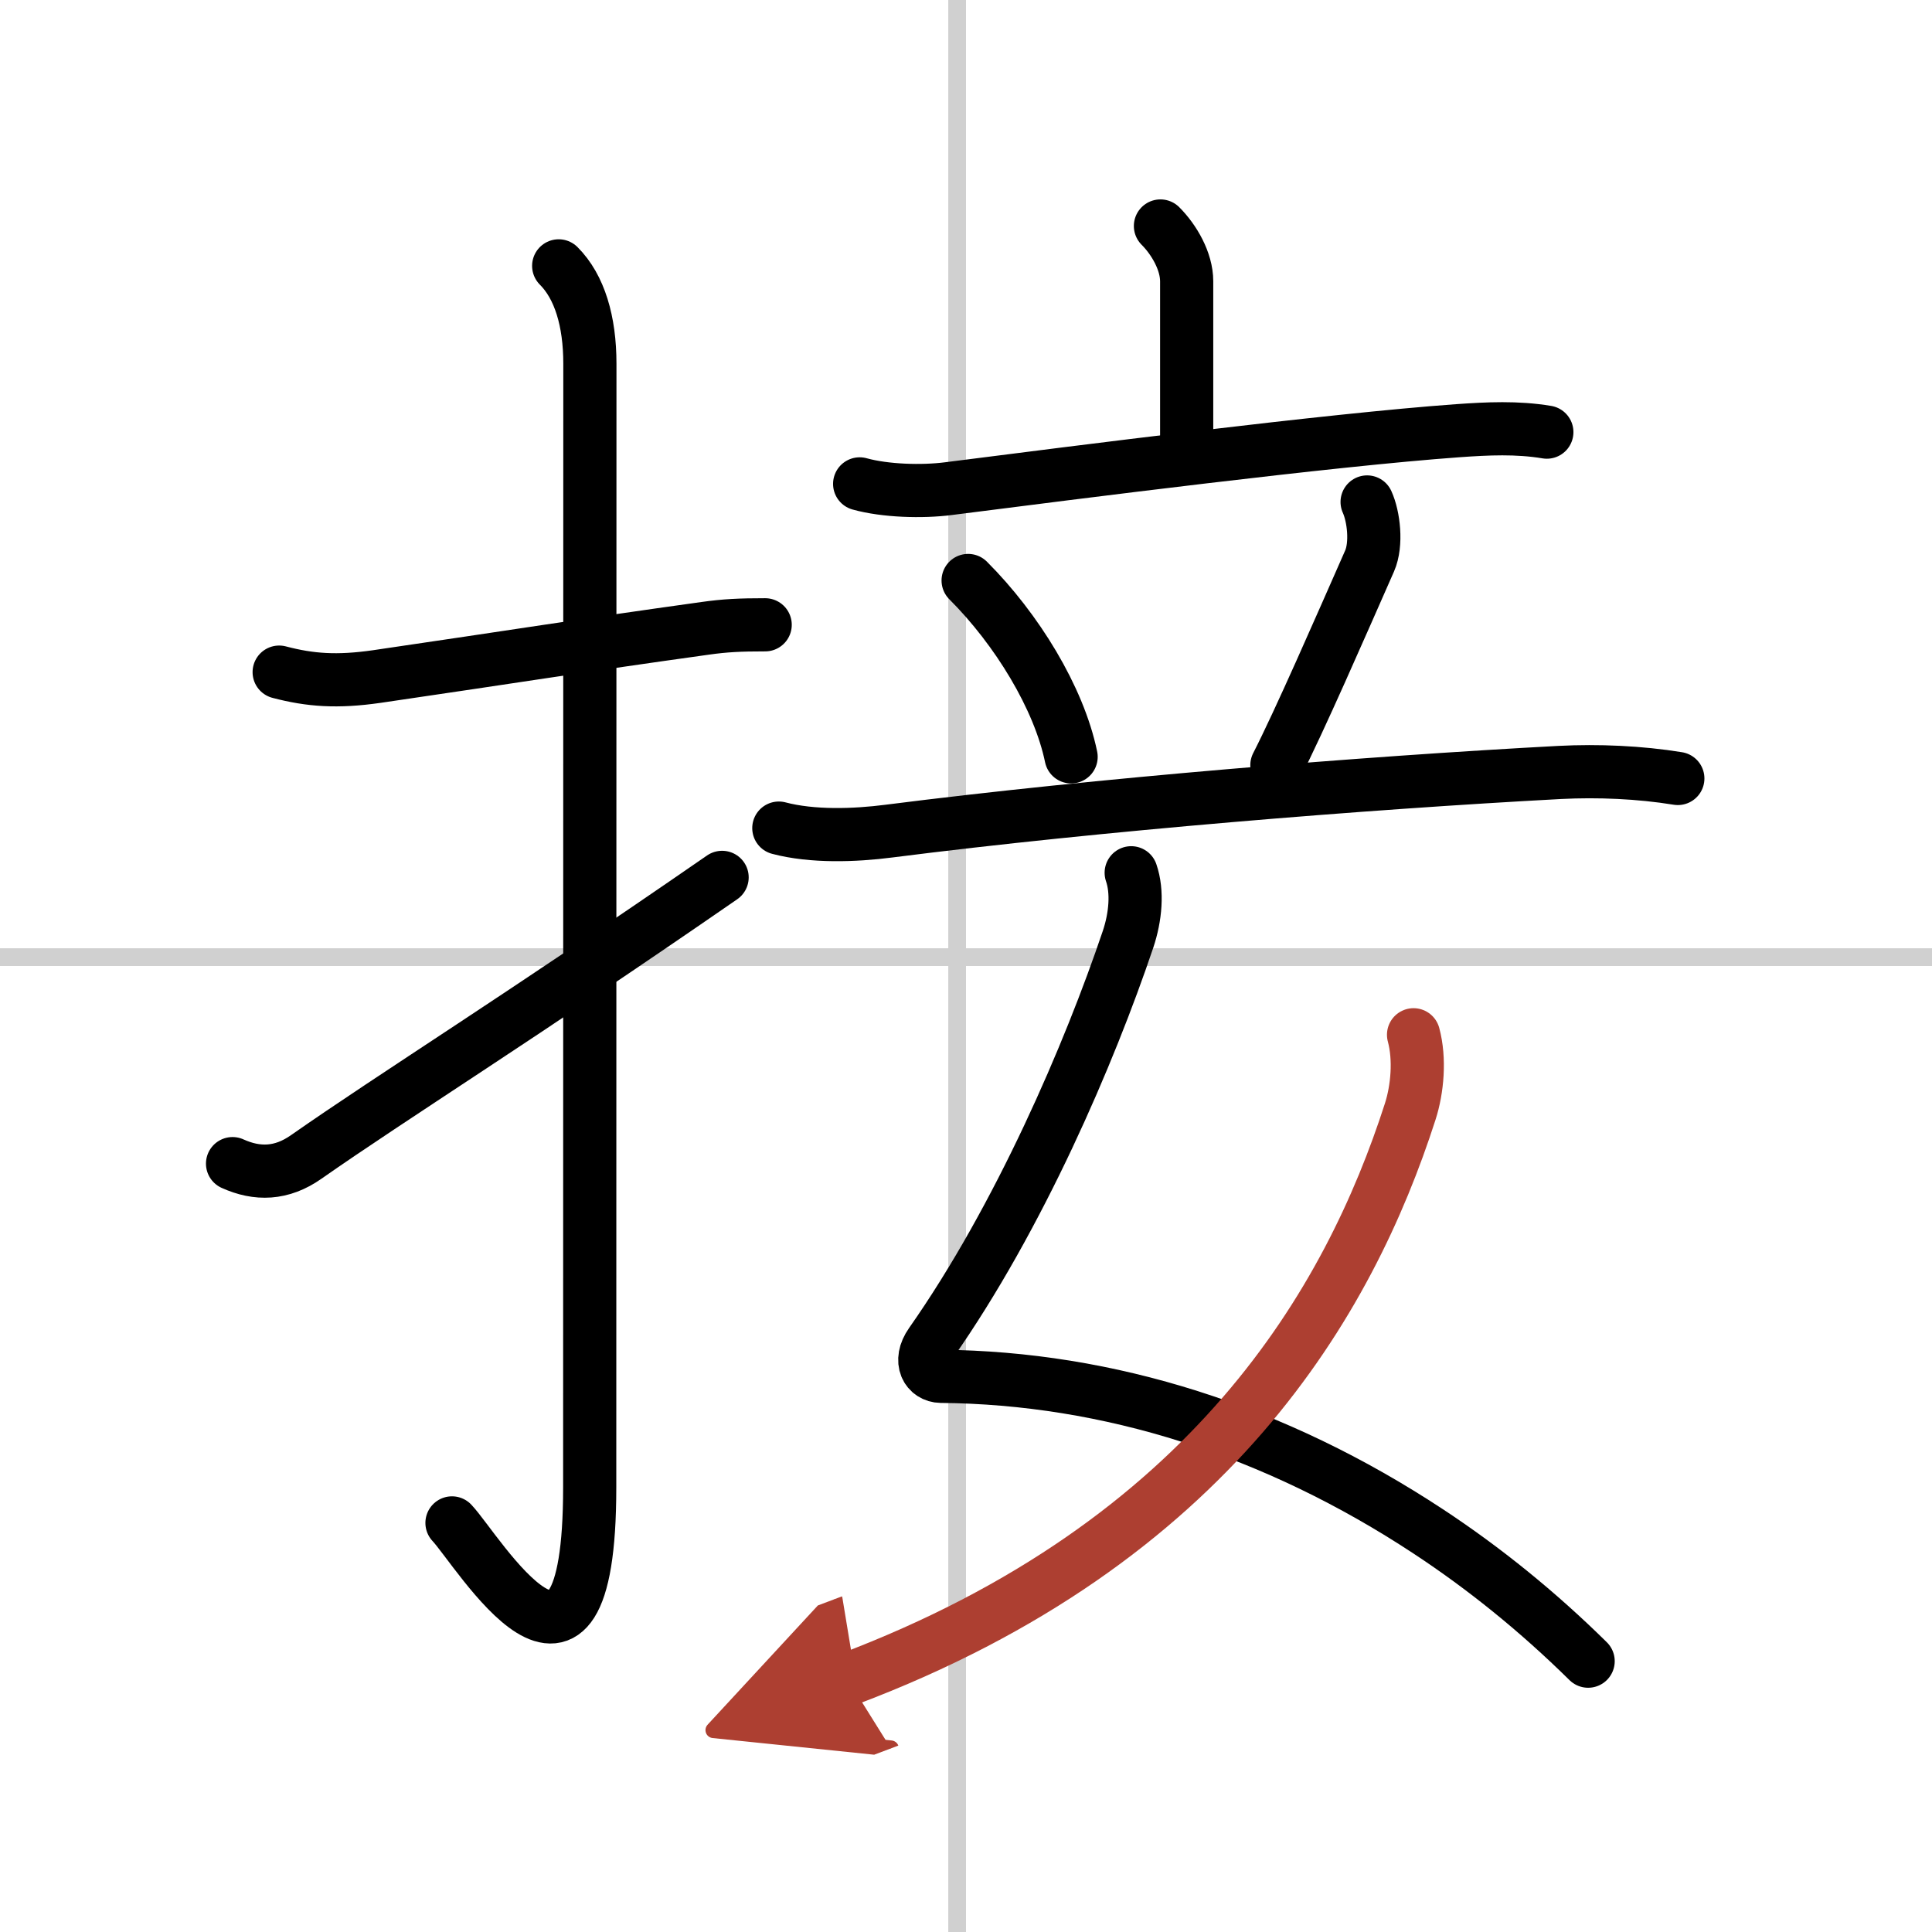 <svg width="400" height="400" viewBox="0 0 109 109" xmlns="http://www.w3.org/2000/svg"><defs><marker id="a" markerWidth="4" orient="auto" refX="1" refY="5" viewBox="0 0 10 10"><polyline points="0 0 10 5 0 10 1 5" fill="#ad3f31" stroke="#ad3f31"/></marker></defs><g fill="none" stroke="#000" stroke-linecap="round" stroke-linejoin="round" stroke-width="3"><rect width="100%" height="100%" fill="#fff" stroke="#fff"/><line x1="54" x2="54" y2="109" stroke="#d0d0d0" stroke-width="1"/><line x2="109" y1="54" y2="54" stroke="#d0d0d0" stroke-width="1"/><path d="m15.75 37.92c1.75 0.46 3.27 0.57 5.5 0.25 8-1.17 11.35-1.72 18.53-2.72 1.13-0.16 1.97-0.2 3.39-0.2"/><path d="m31.52 15c1.18 1.18 1.76 3.12 1.76 5.52 0 15.23-0.01 51.96-0.01 63.4 0 14.25-6.32 3.53-7.77 2"/><path d="m13.12 65.65c1.39 0.63 2.77 0.6 4.16-0.38 4.92-3.44 12.11-7.92 23.46-15.77"/><path d="m65.47 12.75c0.77 0.77 1.48 1.99 1.48 3.12v8.84"/><path d="m48.5 27.3c1.44 0.4 3.52 0.46 5 0.27 7.37-0.94 21.52-2.75 28.74-3.27 1.69-0.12 3.35-0.2 5.03 0.08"/><path d="m54.62 32.75c2.75 2.75 5.12 6.62 5.81 9.95"/><path d="m77.13 28.32c0.37 0.81 0.56 2.37 0.14 3.33-1.64 3.72-3.96 9.04-5.23 11.52"/><path d="M43.94,46.72c1.89,0.5,4.28,0.42,6.21,0.17C62,45.38,76.96,44.17,88,43.58c2.17-0.11,4.51-0.01,6.66,0.34"/><path d="m63.82 49.24c0.37 1.07 0.25 2.48-0.18 3.76-2.17 6.43-6.13 15.67-11.12 22.78-0.73 1.04-0.19 1.86 0.56 1.87 9.46 0.08 18.85 3.05 27.5 8.75 3.16 2.08 6.18 4.52 9.02 7.32"/><path d="m79.75 58.38c0.37 1.37 0.22 3.07-0.19 4.34-3.43 10.65-11.17 24.27-31.73 32.03" marker-end="url(#a)" stroke="#ad3f31"/></g></svg>
